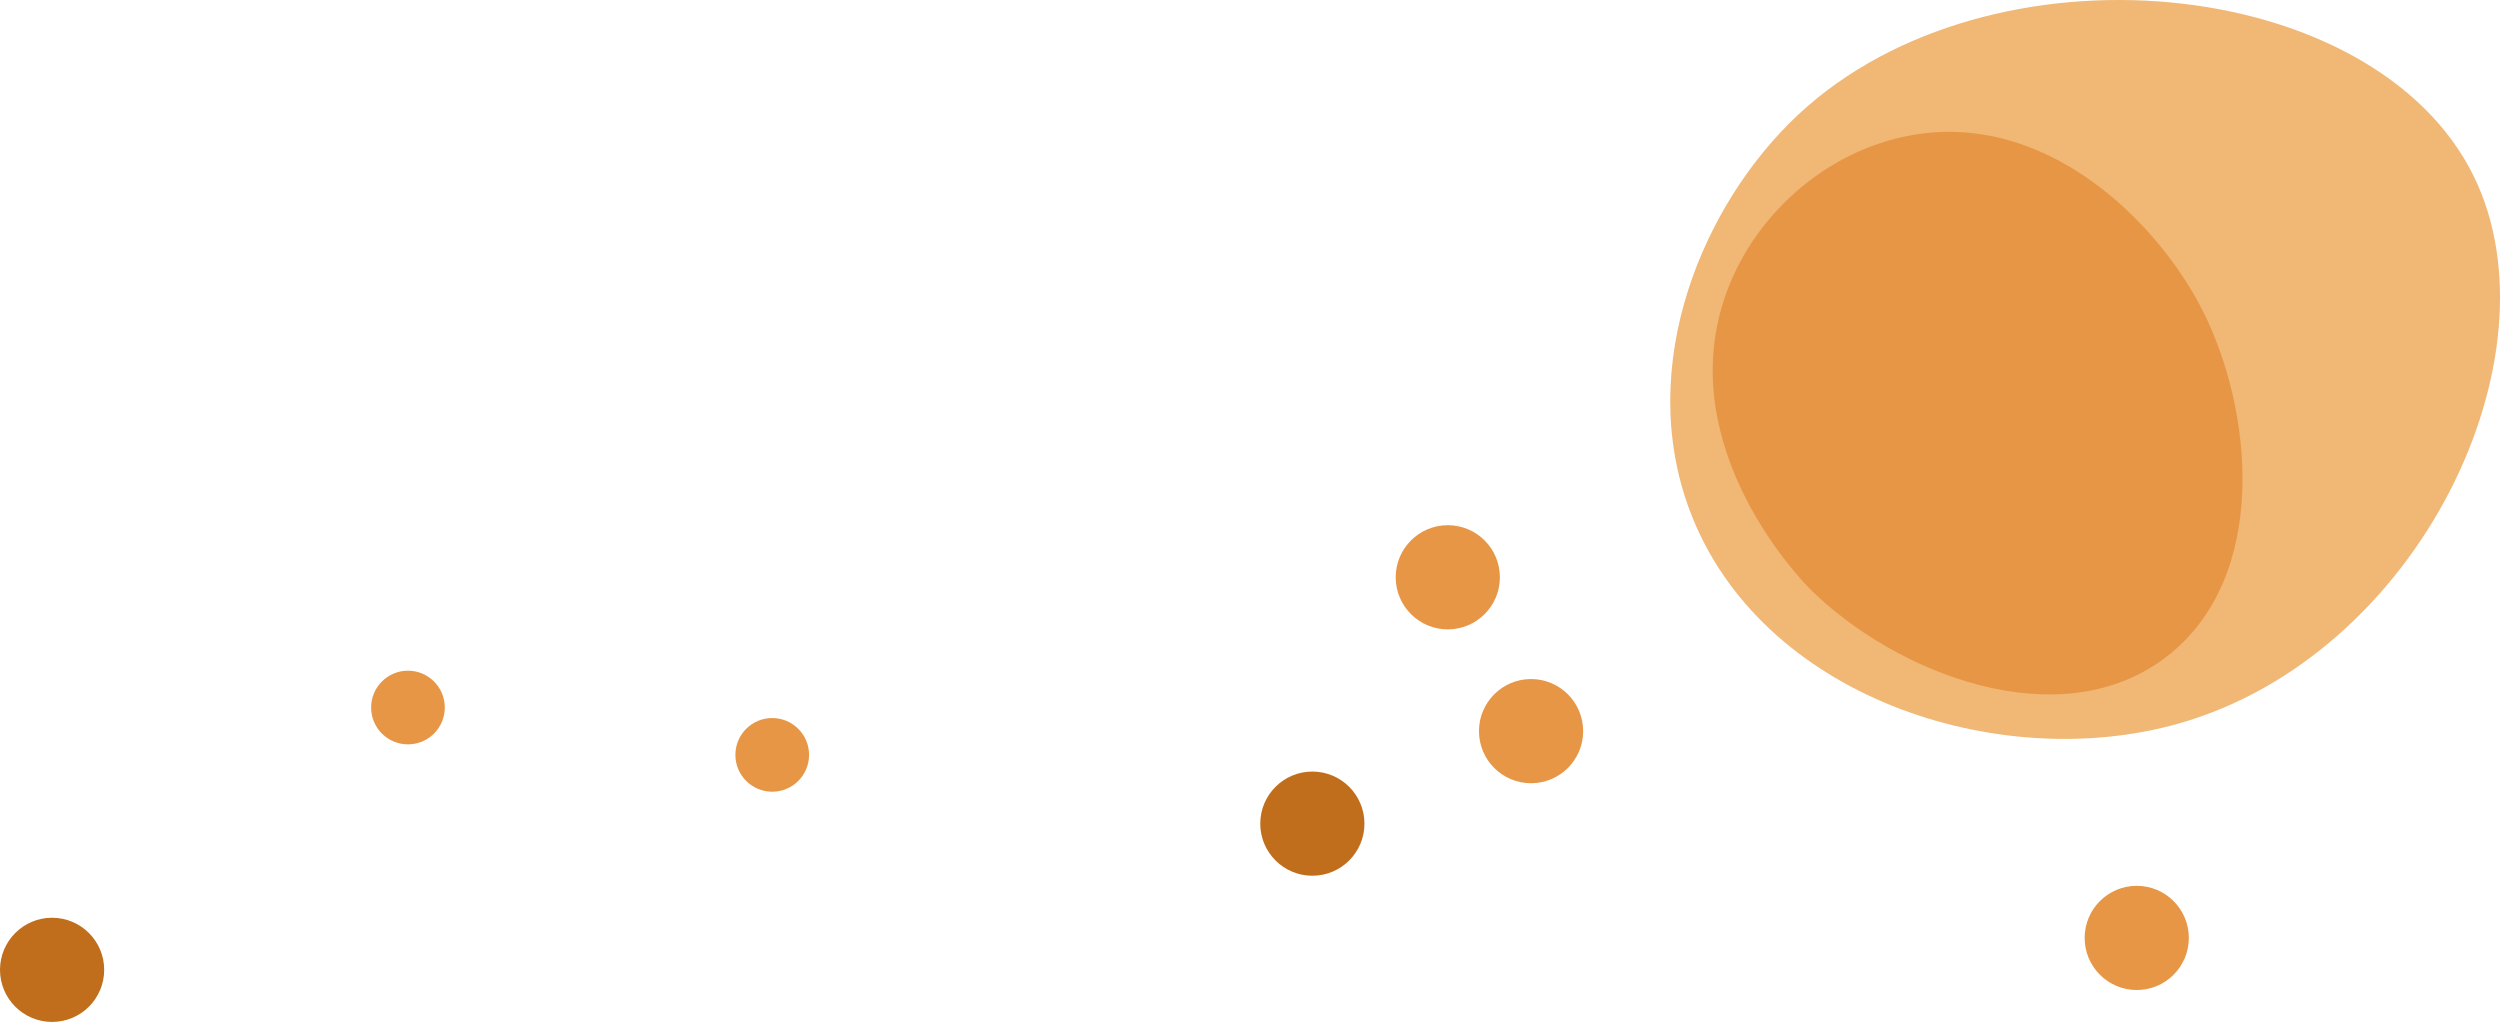 <?xml version="1.0" encoding="UTF-8"?>
<svg id="Layer_2" data-name="Layer 2" xmlns="http://www.w3.org/2000/svg" viewBox="0 0 1086.5 444.13">
  <defs>
    <style>
      .cls-1 {
        fill: #e79646;
      }

      .cls-1, .cls-2, .cls-3 {
        stroke-width: 0px;
      }

      .cls-2 {
        fill: #c06e1b;
      }

      .cls-3 {
        fill: #f0b775;
      }
    </style>
  </defs>
  <g id="Layer_1-2" data-name="Layer 1">
    <g>
      <g>
        <path class="cls-3" d="M946.84,314.45c104.5-29.63,166.45-159.51,128.35-237.66-42.97-88.13-210.42-104.84-293.77-26.88-41.13,38.47-70.8,108.42-47.12,171.79,30.23,80.92,133.95,115.04,212.54,92.75Z"/>
        <path class="cls-1" d="M830.48,58.81c58.36-10.58,106.67,36.82,126.55,75.69,22.15,43.3,29.57,116.22-15.42,150.88-46.55,35.87-118.38,7-154.96-29.4-3.57-3.55-59.26-60.76-37.11-126.6,11.73-34.87,43.27-63.74,80.94-70.57Z"/>
      </g>
      <circle class="cls-1" cx="629.21" cy="250.89" r="22.64"/>
      <circle class="cls-1" cx="665.4" cy="317.75" r="22.64"/>
      <circle class="cls-1" cx="928.63" cy="407.62" r="22.64"/>
      <circle class="cls-1" cx="335.61" cy="328.07" r="16.01"/>
      <circle class="cls-1" cx="177.3" cy="307.49" r="16.01"/>
      <circle class="cls-2" cx="570.35" cy="357.96" r="22.64"/>
      <circle class="cls-2" cx="22.64" cy="421.49" r="22.64"/>
    </g>
  </g>
</svg>
